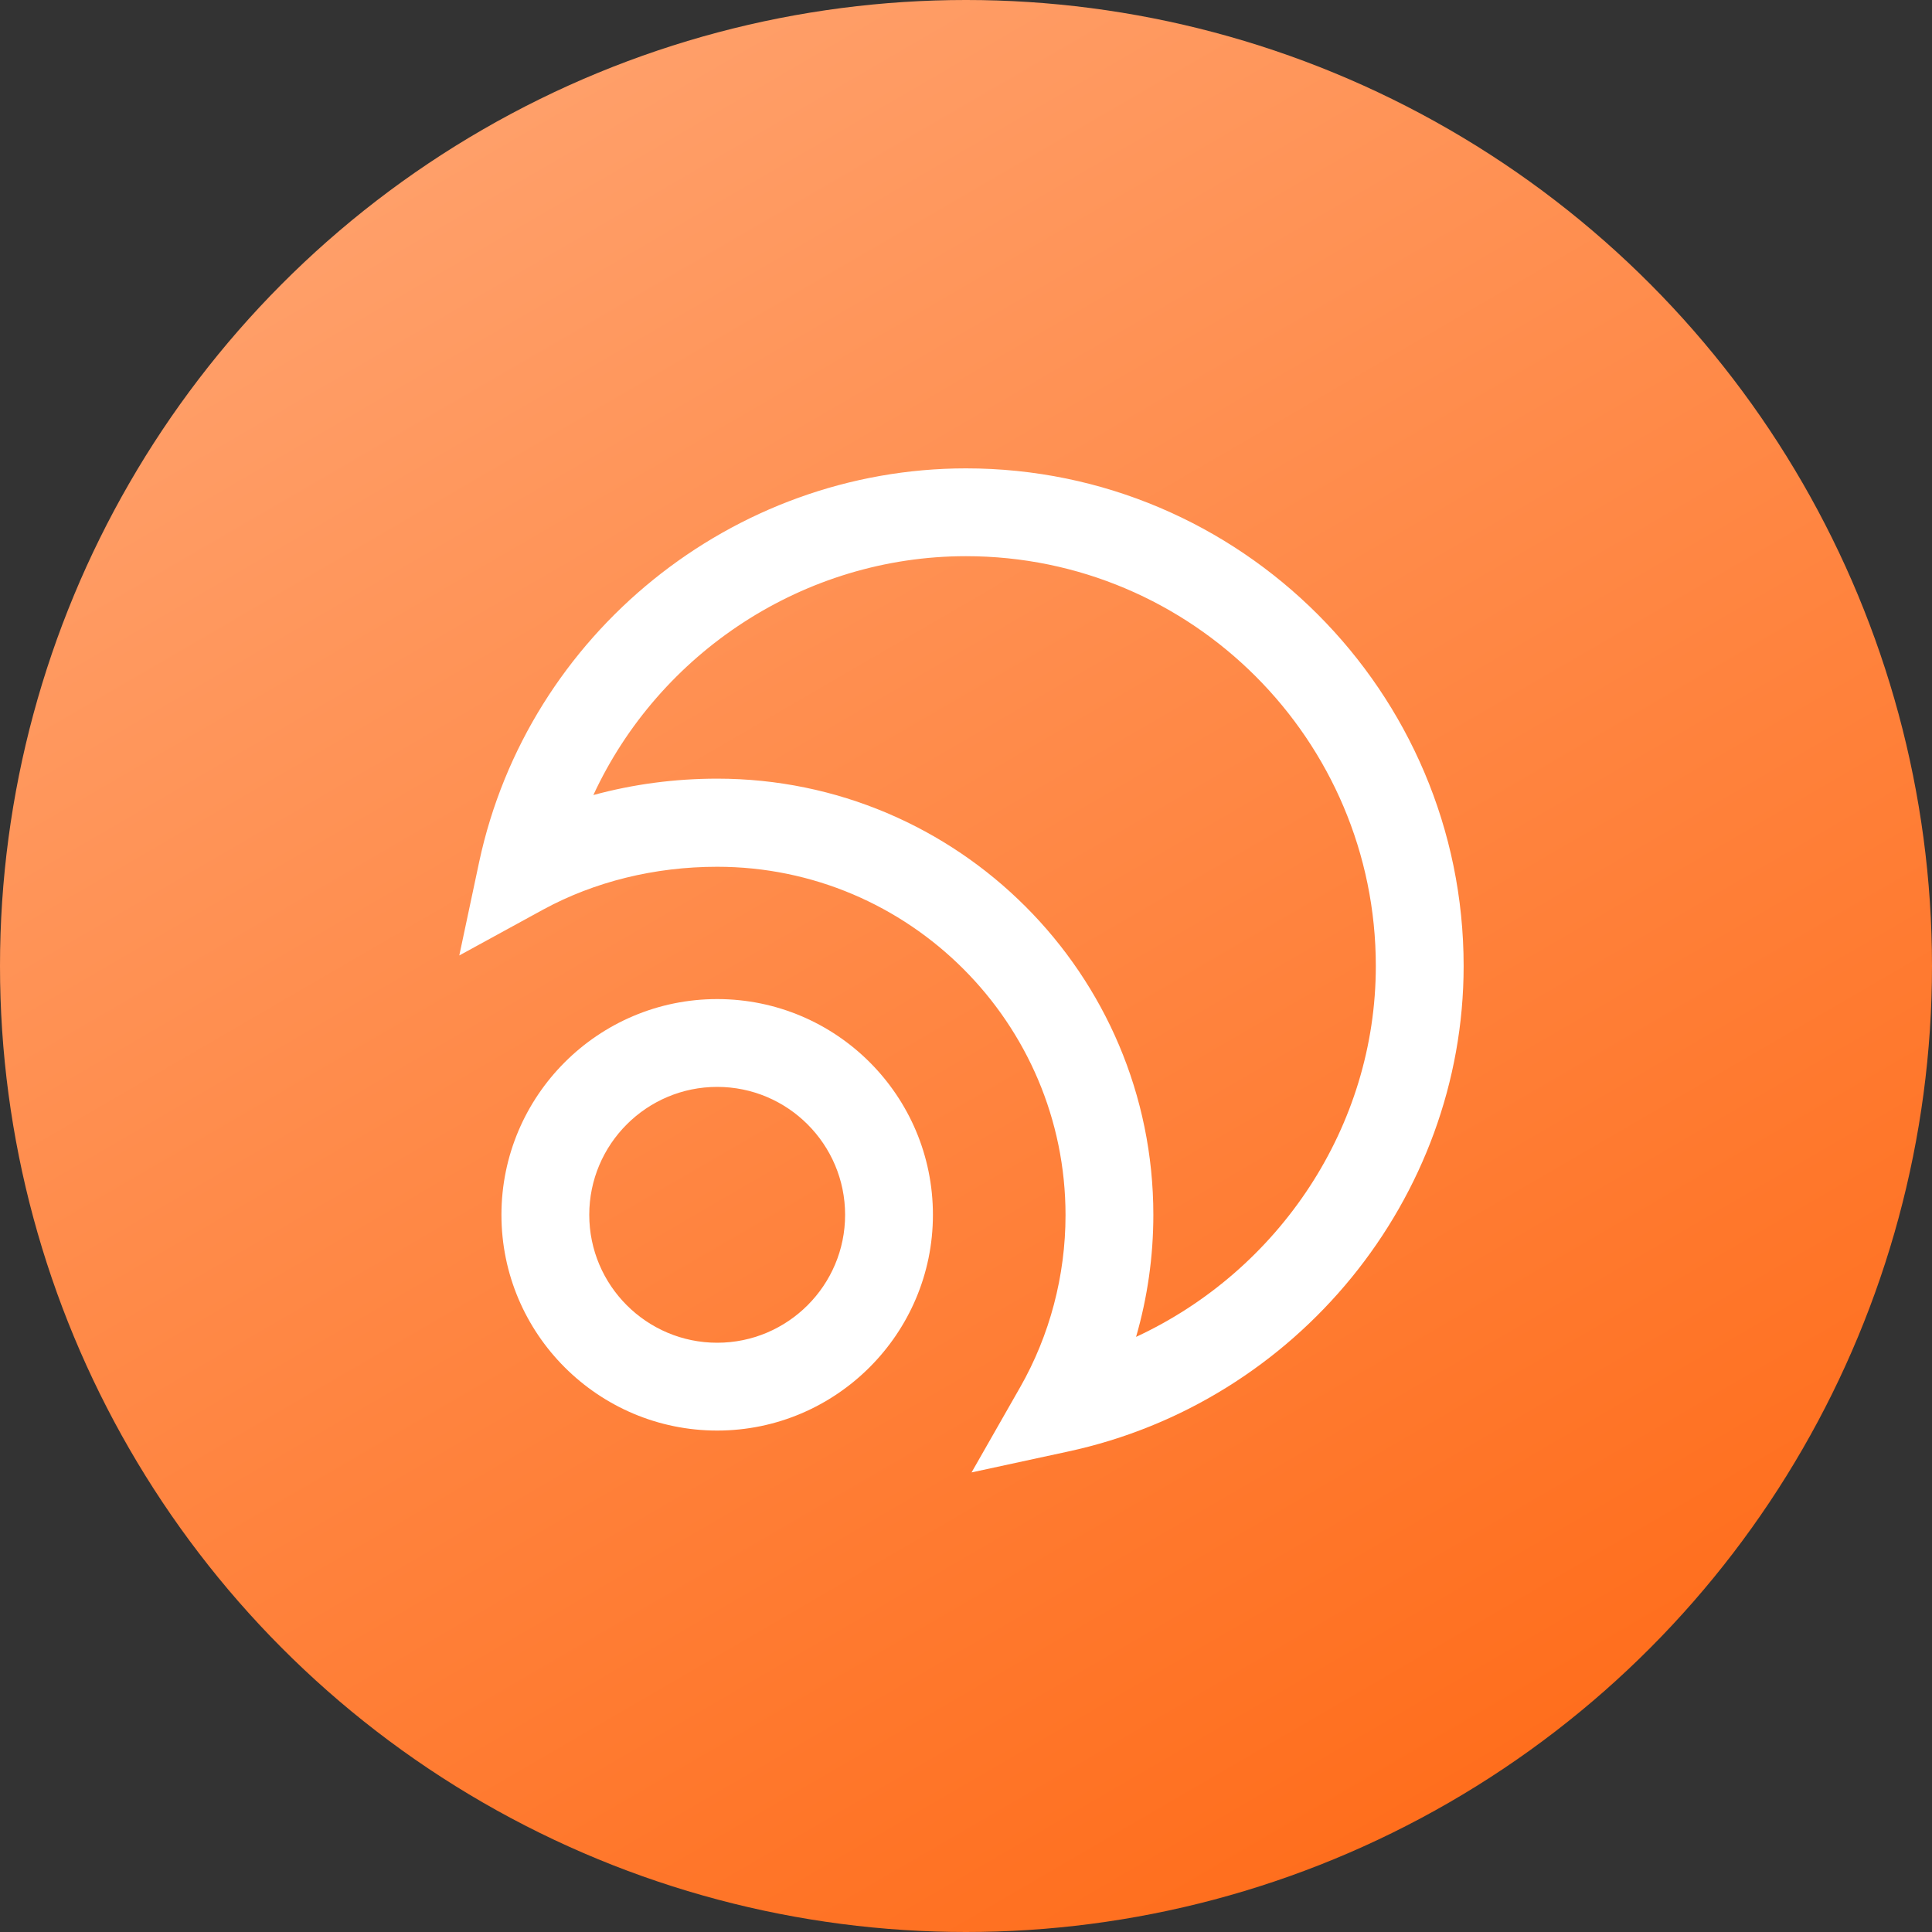 <svg xmlns="http://www.w3.org/2000/svg" xmlns:xlink="http://www.w3.org/1999/xlink" id="Layer_1" x="0px" y="0px" viewBox="0 0 66 66" style="enable-background:new 0 0 66 66;" xml:space="preserve"><rect x="0" y="0" width="66" height="66" fill="#333333" stroke="none"/><style type="text/css">	.st0{fill:url(#SVGID_1_);}	.st1{fill:#FFFFFF;}</style><linearGradient id="SVGID_1_" gradientUnits="userSpaceOnUse" x1="50.867" y1="4.591" x2="4.367" y2="84.591" gradientTransform="matrix(1 0 0 -1 0 68.331)">	<stop offset="0" style="stop-color:#FF6C1A"></stop>	<stop offset="1" style="stop-color:#FFB185"></stop></linearGradient><circle class="st0" cx="33" cy="33" r="33"></circle><g>	<path class="st1" d="M33.19,50.3l1.66-2.91c1.01-1.77,1.55-3.81,1.55-5.88c0-6.56-5.34-11.9-11.9-11.9c-2.14,0-4.19,0.51-5.94,1.46  l-2.87,1.57l0.68-3.2C18.04,21.65,25.03,16,33,16c9.37,0,17,7.63,17,17c0,7.93-5.69,14.91-13.53,16.59L33.19,50.3z M24.5,26.6  c8.22,0,14.9,6.68,14.9,14.9c0,1.42-0.2,2.82-0.59,4.17C43.7,43.4,47,38.48,47,33c0-7.72-6.28-14-14-14  c-5.53,0-10.48,3.3-12.73,8.16C21.63,26.79,23.05,26.6,24.5,26.6z"></path></g><g>	<path class="st1" d="M24.5,48.87c-4.06,0-7.37-3.3-7.37-7.37c0-4.06,3.3-7.37,7.37-7.37s7.37,3.3,7.37,7.37  C31.87,45.56,28.56,48.87,24.5,48.87z M24.5,37.13c-2.41,0-4.37,1.96-4.37,4.37c0,2.41,1.96,4.37,4.37,4.37s4.37-1.96,4.37-4.37  C28.87,39.09,26.91,37.13,24.5,37.13z"></path></g></svg>